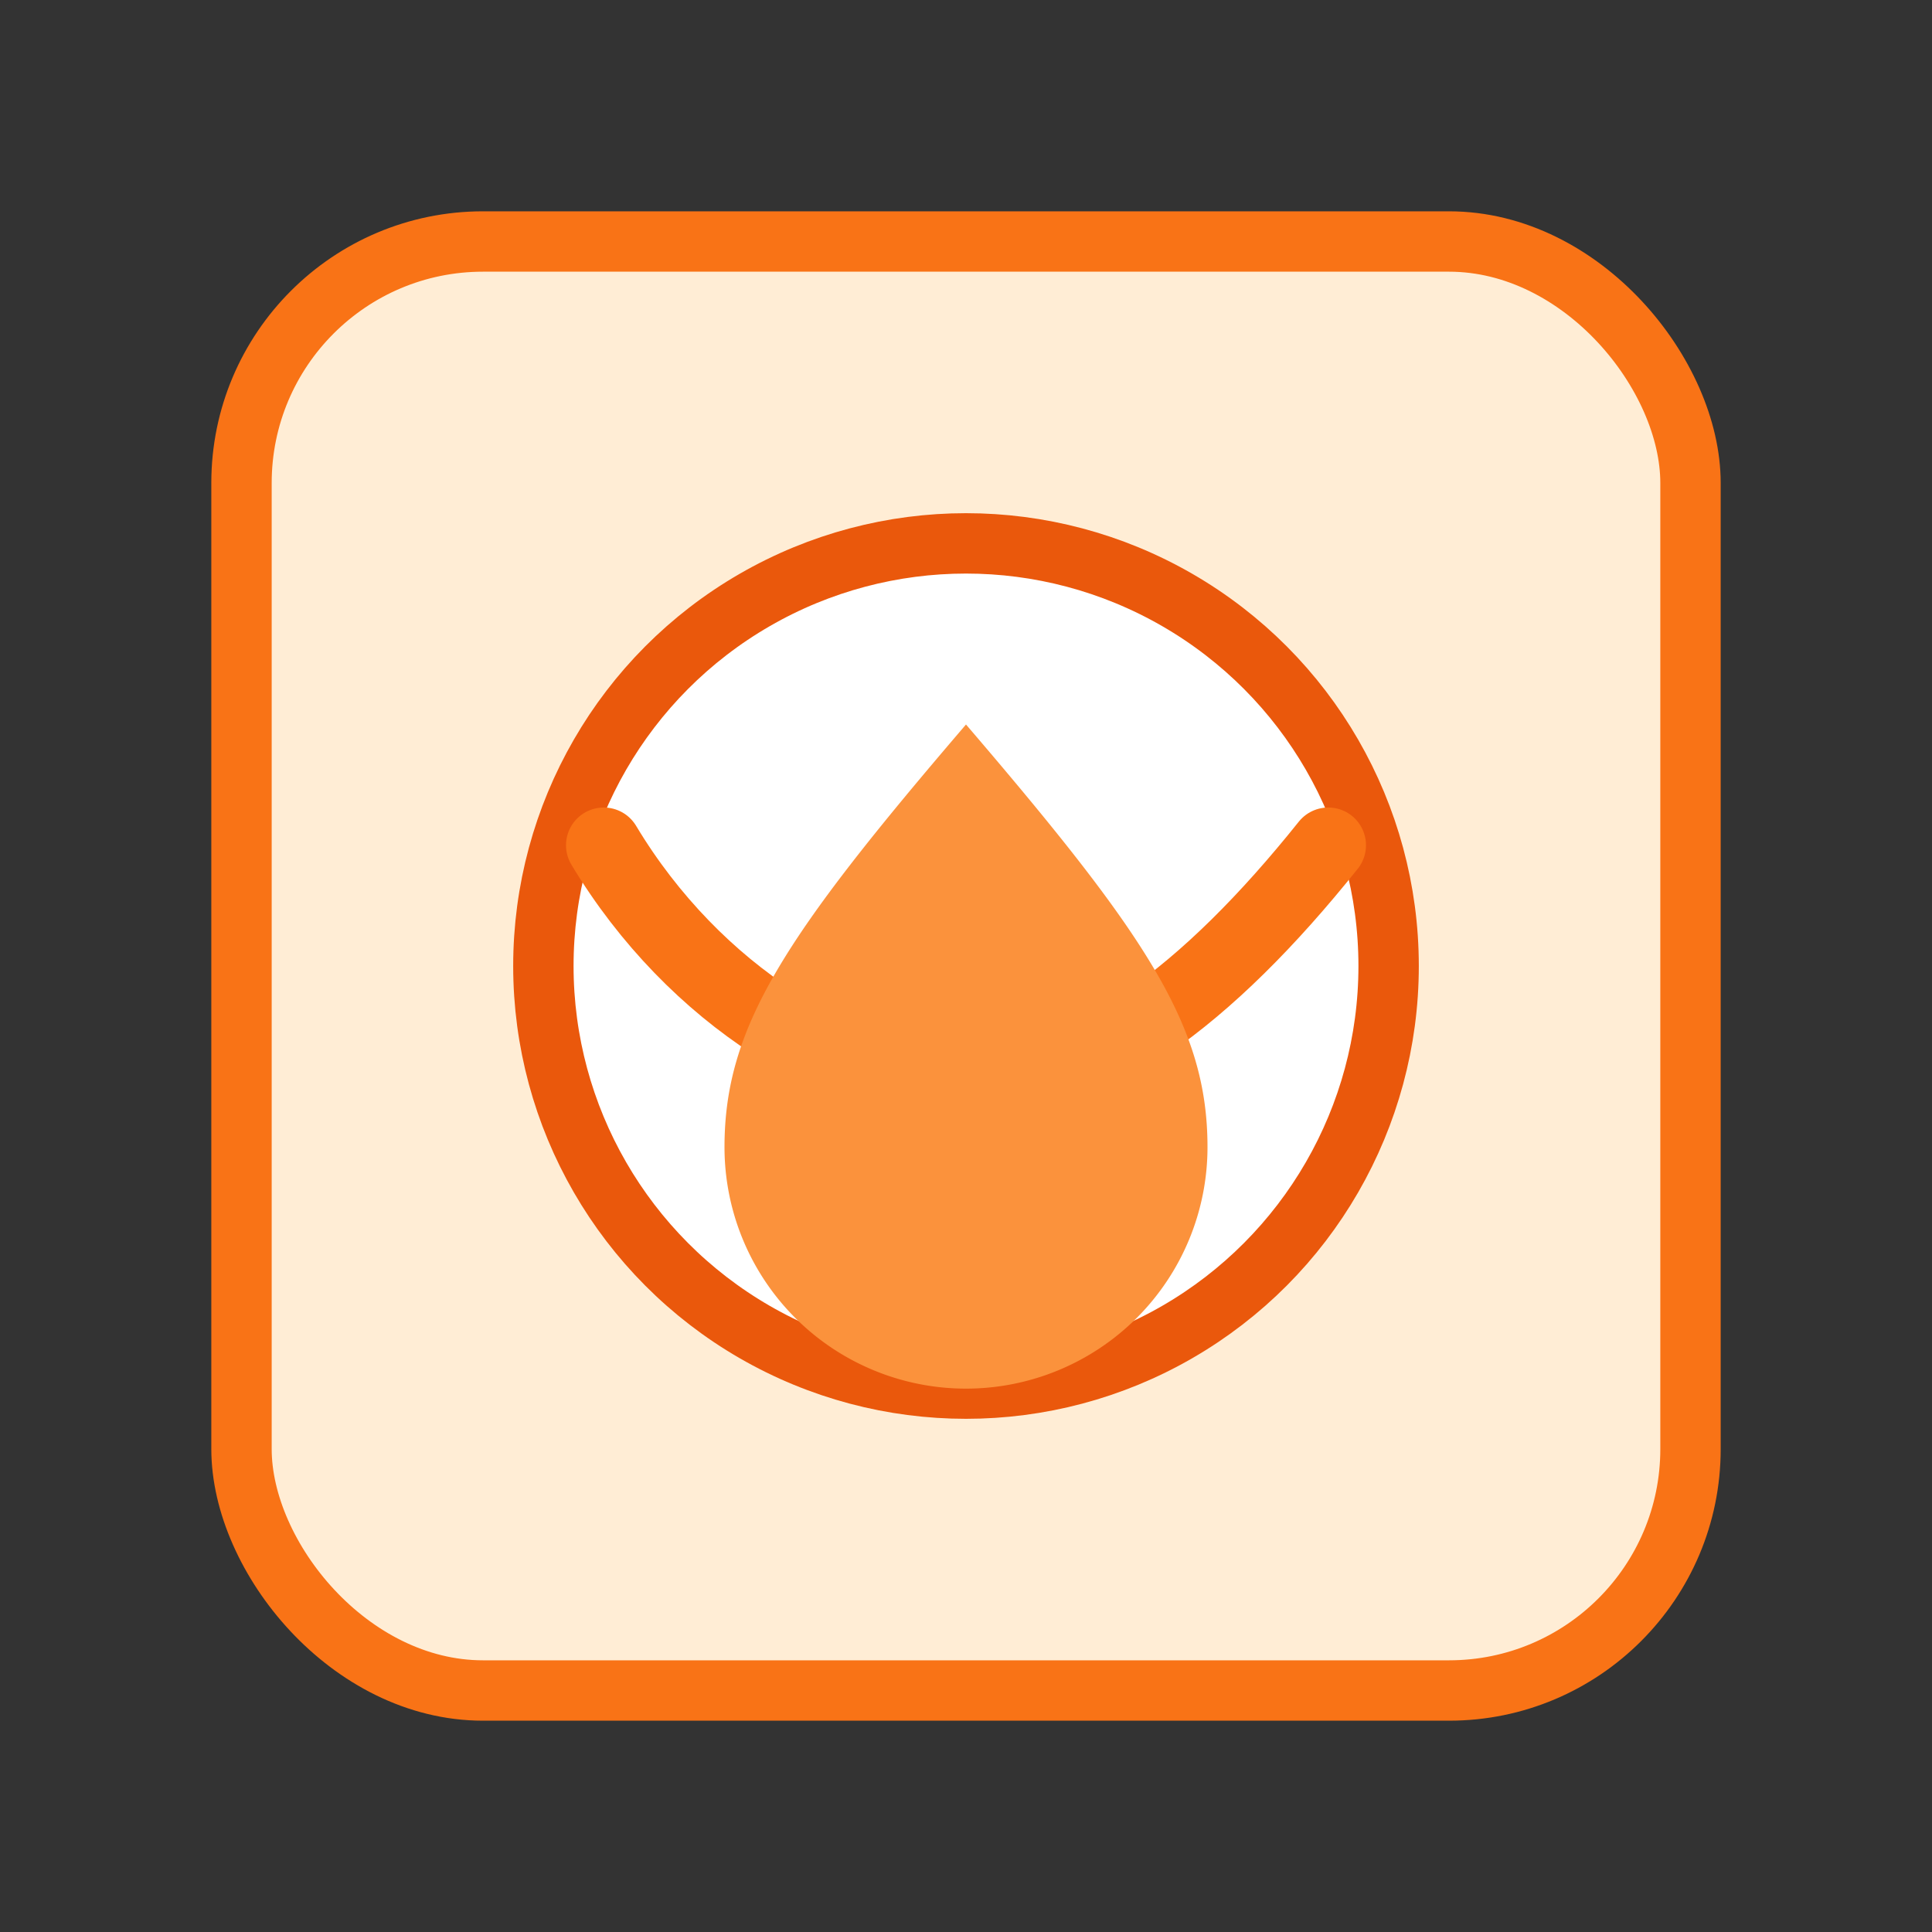 <svg width="64" height="64" viewBox="0 0 64 64" xmlns="http://www.w3.org/2000/svg" fill="none" role="img" aria-label="Washing icon">
  <rect x="0" y="0" width="64" height="64" fill="#333333" stroke="none"/>
  <rect x="8" y="8" width="48" height="48" rx="8" fill="#FFEDD5" stroke="#F97316" stroke-width="2"/>
  <circle cx="32" cy="32" r="14" fill="#fff" stroke="#EA580C" stroke-width="2"/>
  <path d="M20 28c3 5 8 8 12 8s8-3 12-8" stroke="#F97316" stroke-width="2.5" stroke-linecap="round"/>
  <path d="M32 24c-6 7-8 10-8 14a8 8 0 1 0 16 0c0-4-2-7-8-14z" fill="#FB923C"/>
</svg>


